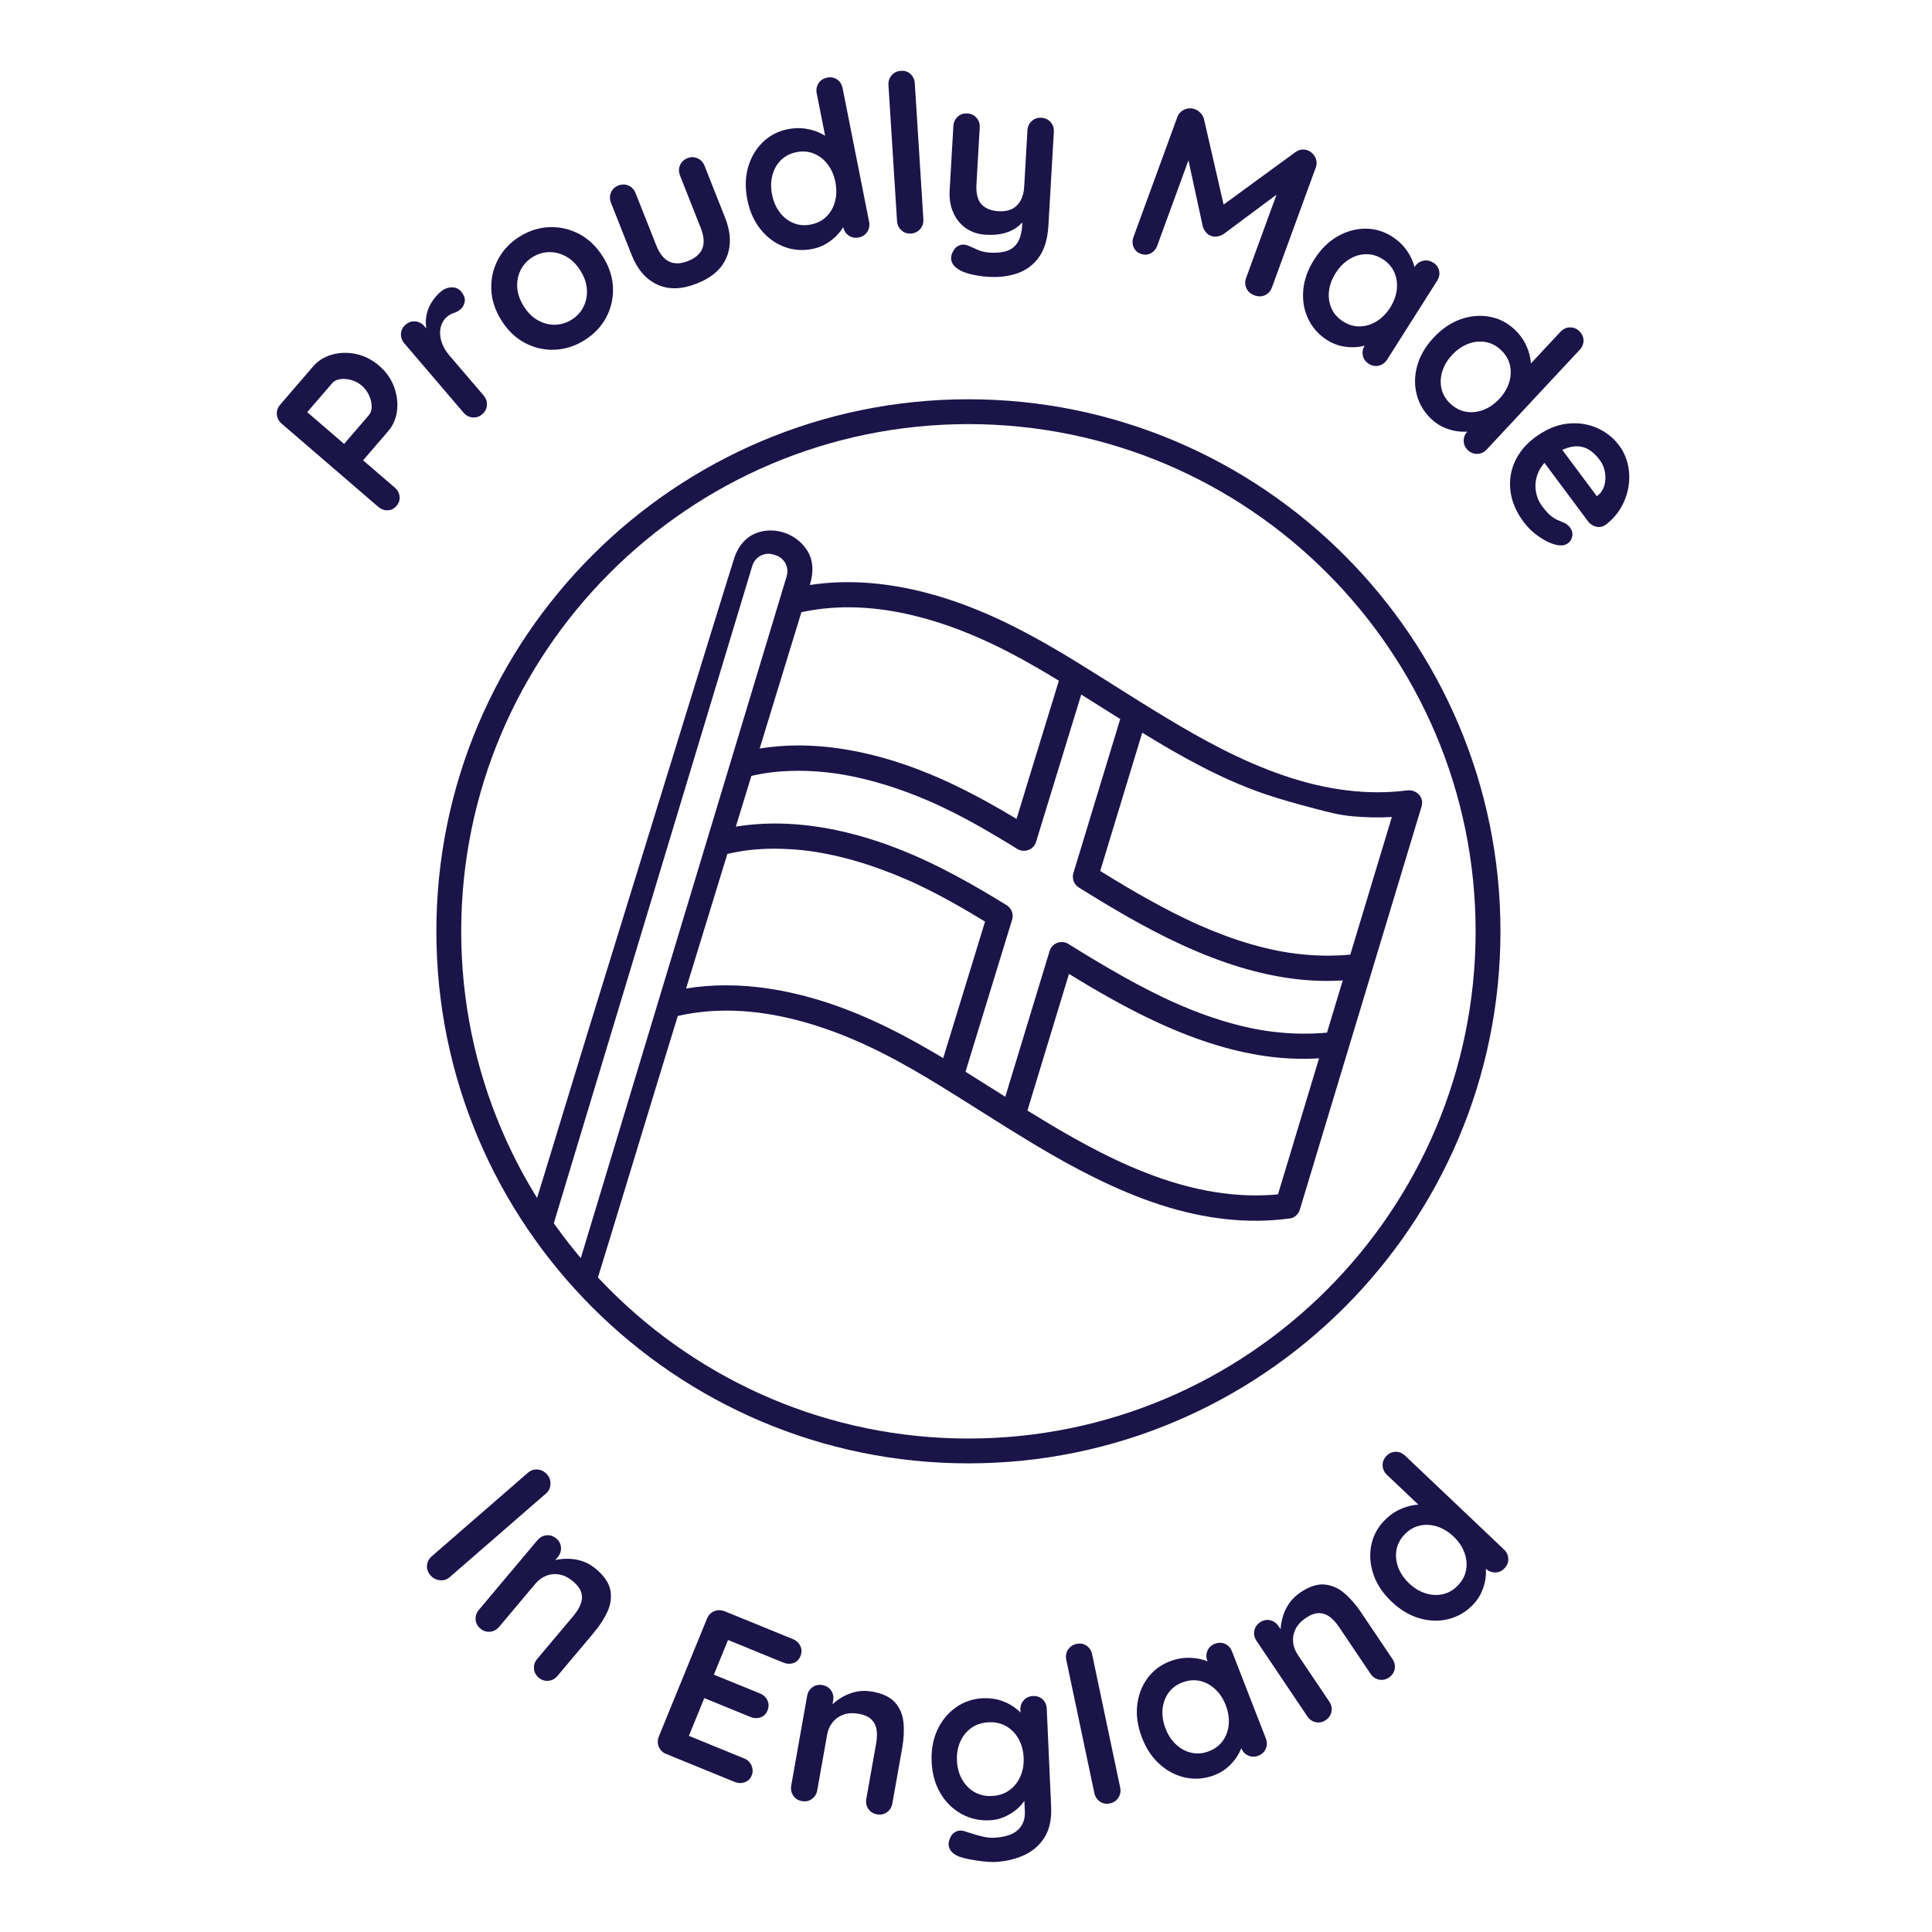 <svg width="160" height="160" viewBox="0 0 160 160" fill="none" xmlns="http://www.w3.org/2000/svg">
<path d="M25.92 30.358C26.333 29.878 26.858 29.549 27.494 29.37C28.131 29.187 28.797 29.171 29.488 29.318C30.179 29.466 30.816 29.789 31.398 30.288C31.971 30.781 32.378 31.357 32.627 32.019C32.874 32.682 32.96 33.344 32.88 34.006C32.8 34.669 32.554 35.238 32.141 35.715L29.952 38.259L29.821 37.907L32.682 40.371C32.922 40.576 33.059 40.826 33.091 41.11C33.126 41.395 33.04 41.661 32.832 41.901C32.634 42.131 32.39 42.25 32.102 42.259C31.814 42.269 31.552 42.17 31.312 41.962L23.322 35.082C23.082 34.877 22.95 34.621 22.928 34.323C22.906 34.026 22.998 33.754 23.203 33.514L25.917 30.362L25.92 30.358ZM30.563 34.358C30.714 34.182 30.787 33.949 30.784 33.658C30.781 33.366 30.707 33.062 30.566 32.749C30.426 32.435 30.227 32.17 29.971 31.946C29.702 31.715 29.408 31.558 29.082 31.469C28.755 31.382 28.451 31.36 28.166 31.402C27.882 31.443 27.661 31.555 27.514 31.728L25.299 34.301L25.194 33.92L28.72 36.954L28.368 36.915L30.57 34.358H30.563Z" fill="#1A1449"/>
<path d="M39.936 34.304C39.696 34.509 39.427 34.598 39.133 34.57C38.838 34.544 38.586 34.41 38.381 34.166L33.488 28.438C33.283 28.198 33.19 27.93 33.206 27.635C33.226 27.341 33.354 27.088 33.597 26.883C33.837 26.678 34.106 26.589 34.4 26.618C34.694 26.646 34.947 26.778 35.152 27.018L36.266 28.32L35.376 27.475C35.286 27.168 35.251 26.858 35.267 26.547C35.283 26.237 35.344 25.939 35.446 25.648C35.552 25.36 35.696 25.088 35.878 24.835C36.061 24.582 36.269 24.358 36.499 24.16C36.778 23.923 37.078 23.802 37.402 23.798C37.725 23.795 37.978 23.898 38.16 24.109C38.419 24.413 38.531 24.701 38.486 24.97C38.445 25.238 38.33 25.45 38.144 25.61C37.968 25.76 37.782 25.862 37.584 25.92C37.386 25.978 37.194 26.086 37.008 26.243C36.842 26.384 36.707 26.57 36.602 26.794C36.499 27.018 36.445 27.274 36.445 27.565C36.445 27.853 36.506 28.16 36.627 28.48C36.749 28.8 36.95 29.126 37.235 29.459L40.045 32.746C40.25 32.986 40.342 33.254 40.323 33.552C40.304 33.85 40.176 34.099 39.936 34.304Z" fill="#1A1449"/>
<path d="M49.936 21.267C50.464 22.112 50.739 22.976 50.765 23.856C50.79 24.736 50.598 25.555 50.189 26.31C49.779 27.069 49.181 27.69 48.397 28.179C47.613 28.669 46.79 28.928 45.93 28.963C45.069 28.998 44.25 28.81 43.472 28.4C42.694 27.99 42.042 27.36 41.514 26.515C40.986 25.67 40.71 24.806 40.685 23.926C40.659 23.046 40.851 22.227 41.258 21.462C41.664 20.701 42.259 20.077 43.043 19.587C43.827 19.098 44.653 18.842 45.514 18.81C46.378 18.781 47.197 18.973 47.974 19.382C48.752 19.792 49.405 20.422 49.933 21.267H49.936ZM48.077 22.426C47.747 21.898 47.357 21.507 46.906 21.254C46.451 20.998 45.981 20.874 45.491 20.88C45.002 20.886 44.538 21.024 44.106 21.293C43.67 21.562 43.344 21.917 43.123 22.355C42.902 22.794 42.806 23.274 42.835 23.792C42.864 24.31 43.043 24.832 43.373 25.36C43.693 25.875 44.08 26.262 44.534 26.518C44.986 26.774 45.459 26.899 45.949 26.893C46.438 26.886 46.902 26.749 47.334 26.48C47.766 26.211 48.096 25.856 48.317 25.418C48.538 24.979 48.634 24.499 48.605 23.981C48.576 23.462 48.4 22.944 48.077 22.429V22.426Z" fill="#1A1449"/>
<path d="M56.922 13.101C57.216 12.986 57.498 12.989 57.77 13.11C58.038 13.232 58.234 13.44 58.349 13.734L60.054 18.042C60.528 19.242 60.573 20.323 60.182 21.286C59.792 22.253 58.97 22.982 57.715 23.478C56.461 23.974 55.363 24.003 54.426 23.565C53.488 23.126 52.781 22.307 52.307 21.107L50.602 16.8C50.486 16.506 50.483 16.224 50.598 15.949C50.714 15.674 50.915 15.478 51.21 15.363C51.504 15.248 51.786 15.251 52.058 15.373C52.326 15.494 52.522 15.702 52.637 15.997L54.342 20.304C54.614 20.995 54.97 21.446 55.408 21.658C55.846 21.872 56.368 21.856 56.979 21.616C57.6 21.37 58 21.021 58.173 20.563C58.346 20.109 58.298 19.536 58.022 18.848L56.317 14.541C56.202 14.246 56.198 13.962 56.314 13.69C56.429 13.418 56.63 13.219 56.925 13.104L56.922 13.101Z" fill="#1A1449"/>
<path d="M68.493 6.429C68.803 6.368 69.078 6.419 69.322 6.579C69.565 6.742 69.718 6.986 69.782 7.306L71.974 18.362C72.035 18.672 71.984 18.95 71.824 19.2C71.664 19.45 71.427 19.603 71.117 19.667C70.806 19.728 70.528 19.677 70.285 19.507C70.042 19.338 69.888 19.101 69.827 18.79L69.654 17.914L70.08 17.997C70.112 18.15 70.064 18.355 69.942 18.611C69.818 18.864 69.635 19.126 69.392 19.398C69.149 19.67 68.848 19.92 68.49 20.144C68.131 20.371 67.725 20.528 67.274 20.618C66.451 20.781 65.664 20.717 64.912 20.426C64.16 20.134 63.517 19.654 62.982 18.986C62.448 18.317 62.083 17.501 61.891 16.534C61.696 15.555 61.722 14.656 61.958 13.834C62.198 13.011 62.605 12.323 63.178 11.77C63.75 11.216 64.435 10.861 65.235 10.701C65.747 10.598 66.234 10.582 66.694 10.653C67.155 10.723 67.565 10.845 67.93 11.021C68.294 11.197 68.586 11.389 68.806 11.6C69.027 11.811 69.155 12 69.187 12.166L68.589 12.528L67.638 7.734C67.578 7.424 67.626 7.146 67.789 6.896C67.949 6.646 68.186 6.493 68.496 6.432L68.493 6.429ZM67.149 18.595C67.674 18.49 68.106 18.269 68.448 17.93C68.79 17.59 69.027 17.171 69.155 16.672C69.286 16.176 69.296 15.648 69.184 15.085C69.072 14.512 68.858 14.022 68.547 13.613C68.237 13.203 67.859 12.906 67.411 12.723C66.966 12.538 66.48 12.499 65.955 12.602C65.443 12.704 65.014 12.925 64.672 13.264C64.33 13.603 64.093 14.022 63.965 14.522C63.834 15.018 63.824 15.552 63.939 16.125C64.051 16.685 64.259 17.171 64.573 17.581C64.883 17.99 65.261 18.288 65.706 18.47C66.15 18.656 66.63 18.698 67.142 18.595H67.149Z" fill="#1A1449"/>
<path d="M76.47 18.16C76.49 18.477 76.4 18.746 76.202 18.973C76.003 19.2 75.744 19.322 75.43 19.341C75.126 19.36 74.864 19.27 74.646 19.069C74.426 18.87 74.307 18.611 74.288 18.298L73.578 7.046C73.558 6.73 73.648 6.461 73.846 6.234C74.045 6.006 74.301 5.885 74.618 5.866C74.934 5.846 75.197 5.936 75.411 6.134C75.626 6.336 75.741 6.592 75.76 6.909L76.47 18.16Z" fill="#1A1449"/>
<path d="M86.246 9.754C86.563 9.773 86.816 9.894 87.011 10.118C87.206 10.342 87.293 10.611 87.274 10.928L86.826 18.666C86.762 19.782 86.499 20.659 86.042 21.296C85.584 21.933 84.995 22.378 84.275 22.627C83.555 22.877 82.755 22.979 81.882 22.928C81.494 22.906 81.082 22.851 80.65 22.765C80.218 22.678 79.862 22.566 79.59 22.429C79.235 22.25 78.995 22.038 78.87 21.792C78.746 21.549 78.733 21.293 78.832 21.03C78.96 20.685 79.152 20.454 79.402 20.342C79.651 20.23 79.907 20.227 80.17 20.342C80.362 20.413 80.611 20.525 80.918 20.669C81.226 20.816 81.587 20.899 82 20.922C82.557 20.954 83.027 20.906 83.405 20.774C83.782 20.643 84.077 20.406 84.288 20.058C84.496 19.712 84.621 19.226 84.656 18.608L84.726 17.389L85.085 17.85C84.854 18.24 84.579 18.554 84.253 18.797C83.93 19.04 83.549 19.216 83.117 19.325C82.685 19.434 82.195 19.472 81.648 19.44C81.005 19.402 80.451 19.222 79.99 18.896C79.526 18.57 79.178 18.138 78.941 17.594C78.704 17.05 78.605 16.438 78.646 15.76L78.954 10.442C78.973 10.125 79.091 9.869 79.309 9.667C79.526 9.466 79.795 9.376 80.109 9.395C80.426 9.414 80.678 9.536 80.874 9.76C81.069 9.984 81.155 10.253 81.136 10.57L80.867 15.232C80.822 16.022 80.963 16.586 81.29 16.928C81.616 17.27 82.09 17.459 82.71 17.494C83.136 17.52 83.498 17.456 83.798 17.312C84.099 17.165 84.336 16.934 84.515 16.624C84.691 16.31 84.794 15.923 84.819 15.462L85.088 10.8C85.107 10.483 85.226 10.227 85.443 10.026C85.661 9.824 85.93 9.734 86.243 9.754H86.246Z" fill="#1A1449"/>
<path d="M98.963 9.043C99.123 9.101 99.277 9.206 99.421 9.357C99.568 9.507 99.661 9.667 99.702 9.837L101.523 17.766L100.678 17.421L107.274 12.605C107.603 12.374 107.939 12.323 108.282 12.448C108.557 12.547 108.765 12.736 108.912 13.008C109.059 13.283 109.075 13.571 108.963 13.882L105.338 23.802C105.229 24.099 105.04 24.31 104.774 24.442C104.509 24.57 104.214 24.576 103.894 24.461C103.574 24.342 103.35 24.15 103.226 23.875C103.098 23.603 103.088 23.318 103.197 23.021L106.144 14.95L106.755 15.347L101.312 19.398C101.165 19.488 100.995 19.549 100.806 19.584C100.618 19.619 100.448 19.6 100.291 19.533C100.138 19.491 100 19.395 99.882 19.248C99.76 19.101 99.67 18.944 99.616 18.781L98.234 12.41L99.011 11.664L95.843 20.333C95.734 20.63 95.552 20.845 95.296 20.979C95.04 21.114 94.765 21.126 94.467 21.018C94.182 20.912 93.984 20.726 93.875 20.461C93.766 20.195 93.763 19.914 93.875 19.616L97.501 9.696C97.606 9.411 97.802 9.203 98.086 9.075C98.374 8.947 98.666 8.938 98.963 9.046V9.043Z" fill="#1A1449"/>
<path d="M118.685 21.738C118.95 21.907 119.117 22.134 119.181 22.419C119.245 22.704 119.187 22.986 119.011 23.264L114.877 29.779C114.707 30.045 114.477 30.214 114.189 30.282C113.901 30.349 113.622 30.301 113.354 30.131C113.088 29.962 112.925 29.731 112.864 29.443C112.803 29.152 112.858 28.874 113.027 28.608L113.507 27.853L113.757 28.208C113.674 28.342 113.498 28.458 113.232 28.557C112.966 28.656 112.653 28.72 112.291 28.749C111.926 28.778 111.539 28.749 111.123 28.666C110.707 28.582 110.304 28.416 109.914 28.17C109.206 27.718 108.678 27.13 108.336 26.4C107.99 25.67 107.856 24.88 107.93 24.026C108.003 23.171 108.304 22.33 108.832 21.498C109.366 20.656 110.003 20.019 110.746 19.59C111.485 19.162 112.256 18.944 113.05 18.938C113.846 18.931 114.589 19.146 115.277 19.584C115.718 19.866 116.08 20.189 116.365 20.557C116.65 20.925 116.864 21.299 117.005 21.677C117.146 22.054 117.226 22.397 117.242 22.701C117.258 23.005 117.219 23.229 117.126 23.373L116.445 23.222L117.158 22.099C117.328 21.834 117.555 21.664 117.846 21.597C118.134 21.53 118.413 21.578 118.678 21.747L118.685 21.738ZM111.226 26.618C111.677 26.906 112.144 27.043 112.627 27.03C113.11 27.021 113.568 26.88 114.006 26.608C114.445 26.339 114.816 25.962 115.123 25.482C115.437 24.989 115.619 24.486 115.677 23.974C115.734 23.462 115.664 22.989 115.469 22.547C115.274 22.106 114.95 21.741 114.499 21.456C114.058 21.174 113.597 21.04 113.114 21.053C112.63 21.062 112.173 21.203 111.734 21.475C111.296 21.744 110.922 22.125 110.608 22.621C110.301 23.104 110.118 23.6 110.061 24.112C110.003 24.624 110.074 25.098 110.269 25.539C110.464 25.981 110.784 26.339 111.226 26.621V26.618Z" fill="#1A1449"/>
<path d="M130.778 27.414C131.008 27.629 131.13 27.885 131.139 28.176C131.149 28.467 131.043 28.736 130.819 28.976L123.13 37.219C122.915 37.45 122.659 37.574 122.362 37.587C122.064 37.6 121.802 37.501 121.571 37.286C121.341 37.072 121.222 36.813 121.216 36.518C121.21 36.221 121.315 35.958 121.53 35.728L122.141 35.075L122.323 35.469C122.214 35.584 122.022 35.667 121.744 35.715C121.466 35.763 121.146 35.77 120.784 35.728C120.422 35.69 120.045 35.59 119.651 35.43C119.258 35.27 118.893 35.034 118.557 34.72C117.942 34.147 117.536 33.472 117.331 32.691C117.126 31.91 117.139 31.107 117.37 30.282C117.6 29.456 118.051 28.685 118.723 27.965C119.405 27.235 120.147 26.73 120.954 26.442C121.76 26.157 122.557 26.083 123.341 26.224C124.125 26.365 124.813 26.714 125.411 27.267C125.792 27.622 126.09 28.01 126.304 28.422C126.515 28.835 126.656 29.242 126.726 29.642C126.797 30.038 126.81 30.39 126.768 30.691C126.726 30.992 126.646 31.206 126.531 31.331L125.891 31.056L129.226 27.482C129.44 27.251 129.696 27.126 129.994 27.114C130.291 27.101 130.554 27.2 130.784 27.414H130.778ZM120.122 33.437C120.512 33.802 120.947 34.022 121.421 34.102C121.898 34.182 122.374 34.128 122.854 33.942C123.334 33.757 123.77 33.456 124.16 33.04C124.56 32.614 124.832 32.154 124.982 31.664C125.133 31.171 125.152 30.691 125.043 30.224C124.931 29.754 124.682 29.338 124.291 28.973C123.907 28.614 123.478 28.4 123.005 28.32C122.528 28.243 122.051 28.294 121.571 28.48C121.091 28.666 120.653 28.97 120.253 29.398C119.862 29.818 119.594 30.272 119.443 30.762C119.293 31.254 119.274 31.734 119.382 32.202C119.494 32.672 119.741 33.085 120.122 33.44V33.437Z" fill="#1A1449"/>
<path d="M126.179 43.222C125.562 42.394 125.2 41.546 125.091 40.678C124.982 39.811 125.104 38.992 125.456 38.224C125.808 37.456 126.358 36.79 127.11 36.23C127.987 35.578 128.87 35.197 129.754 35.091C130.637 34.986 131.459 35.098 132.221 35.424C132.979 35.754 133.6 36.237 134.08 36.88C134.451 37.376 134.698 37.923 134.826 38.522C134.95 39.117 134.963 39.718 134.861 40.326C134.758 40.934 134.55 41.51 134.23 42.058C133.91 42.605 133.488 43.075 132.963 43.469C132.723 43.632 132.464 43.683 132.186 43.616C131.907 43.549 131.683 43.398 131.507 43.165L127.344 37.578L128.48 36.048L132.48 41.414L131.949 41.312L132.342 41.018C132.611 40.787 132.79 40.499 132.88 40.15C132.97 39.802 132.979 39.446 132.912 39.078C132.845 38.71 132.698 38.378 132.47 38.077C132.253 37.782 132.01 37.539 131.744 37.344C131.478 37.149 131.181 37.027 130.858 36.979C130.534 36.931 130.176 36.97 129.786 37.098C129.392 37.222 128.96 37.462 128.48 37.818C127.952 38.211 127.59 38.653 127.386 39.146C127.181 39.638 127.117 40.128 127.184 40.614C127.251 41.101 127.43 41.542 127.722 41.933C127.99 42.294 128.234 42.56 128.451 42.73C128.669 42.899 128.87 43.021 129.05 43.091C129.229 43.162 129.389 43.229 129.53 43.293C129.747 43.402 129.917 43.536 130.032 43.693C130.192 43.907 130.25 44.141 130.211 44.39C130.17 44.64 130.051 44.838 129.856 44.986C129.594 45.181 129.251 45.222 128.835 45.11C128.432 45.018 127.978 44.8 127.475 44.461C126.973 44.122 126.541 43.709 126.176 43.222H126.179Z" fill="#1A1449"/>
<path d="M37.251 130.608C37.011 130.816 36.736 130.902 36.426 130.867C36.112 130.832 35.856 130.701 35.658 130.47C35.434 130.214 35.334 129.936 35.36 129.642C35.386 129.347 35.517 129.094 35.757 128.886L43.715 121.971C43.955 121.763 44.224 121.674 44.528 121.699C44.832 121.725 45.098 121.866 45.318 122.122C45.51 122.342 45.6 122.608 45.587 122.915C45.574 123.226 45.45 123.482 45.21 123.69L37.251 130.605V130.608Z" fill="#1A1449"/>
<path d="M49.338 129.92C50.026 130.499 50.429 131.085 50.544 131.674C50.659 132.262 50.582 132.854 50.317 133.446C50.048 134.038 49.667 134.627 49.174 135.216L46.17 138.79C45.965 139.034 45.715 139.168 45.421 139.197C45.126 139.226 44.858 139.139 44.614 138.938C44.371 138.733 44.24 138.483 44.221 138.189C44.198 137.894 44.291 137.622 44.493 137.382L47.498 133.808C47.757 133.501 47.949 133.19 48.077 132.877C48.205 132.563 48.23 132.246 48.15 131.926C48.07 131.606 47.84 131.283 47.459 130.963C47.088 130.65 46.71 130.461 46.33 130.394C45.949 130.326 45.587 130.362 45.245 130.493C44.902 130.627 44.602 130.845 44.342 131.152L41.338 134.726C41.133 134.97 40.883 135.104 40.589 135.133C40.294 135.162 40.026 135.075 39.782 134.874C39.539 134.669 39.408 134.419 39.389 134.125C39.37 133.83 39.459 133.562 39.661 133.318L44.509 127.552C44.714 127.309 44.96 127.174 45.258 127.146C45.552 127.117 45.821 127.203 46.064 127.405C46.307 127.61 46.438 127.859 46.458 128.154C46.48 128.448 46.387 128.72 46.186 128.96L45.68 129.562L45.507 129.344C45.725 129.258 45.987 129.187 46.298 129.139C46.608 129.091 46.938 129.078 47.283 129.101C47.629 129.123 47.981 129.197 48.333 129.328C48.685 129.456 49.018 129.654 49.334 129.92H49.338Z" fill="#1A1449"/>
<path d="M60.006 133.434L65.664 135.744C65.955 135.862 66.163 136.058 66.285 136.323C66.406 136.589 66.406 136.87 66.285 137.162C66.17 137.443 65.978 137.632 65.709 137.725C65.44 137.818 65.158 137.805 64.867 137.686L60.141 135.754L60.41 135.53L59.066 138.822L58.986 138.634L62.938 140.246C63.232 140.365 63.437 140.56 63.558 140.826C63.68 141.091 63.68 141.373 63.558 141.664C63.443 141.946 63.251 142.134 62.982 142.227C62.714 142.32 62.435 142.307 62.141 142.189L58.24 140.595L58.381 140.496L56.989 143.907L56.915 143.699L61.626 145.626C61.917 145.744 62.122 145.942 62.24 146.221C62.355 146.499 62.362 146.768 62.256 147.024C62.141 147.306 61.949 147.498 61.677 147.597C61.405 147.696 61.123 147.686 60.832 147.568L55.174 145.258C54.88 145.139 54.678 144.941 54.56 144.662C54.445 144.384 54.445 144.099 54.563 143.808L58.55 134.048C58.669 133.757 58.867 133.552 59.146 133.434C59.424 133.318 59.709 133.318 60 133.437L60.006 133.434Z" fill="#1A1449"/>
<path d="M72.214 140.086C73.101 140.243 73.741 140.55 74.134 141.002C74.528 141.456 74.758 142.003 74.822 142.653C74.886 143.299 74.851 144 74.717 144.755L73.901 149.354C73.846 149.664 73.696 149.907 73.456 150.08C73.216 150.253 72.941 150.314 72.627 150.256C72.317 150.202 72.077 150.051 71.91 149.805C71.744 149.558 71.69 149.28 71.744 148.97L72.56 144.371C72.63 143.978 72.643 143.61 72.598 143.277C72.554 142.941 72.416 142.656 72.186 142.416C71.955 142.179 71.597 142.016 71.104 141.93C70.624 141.843 70.205 141.869 69.84 142.003C69.475 142.138 69.181 142.346 68.95 142.634C68.72 142.922 68.57 143.261 68.499 143.658L67.683 148.256C67.629 148.566 67.478 148.81 67.238 148.982C66.998 149.155 66.723 149.216 66.41 149.158C66.099 149.104 65.859 148.954 65.693 148.707C65.526 148.461 65.472 148.182 65.526 147.872L66.842 140.454C66.896 140.144 67.043 139.901 67.286 139.728C67.526 139.555 67.802 139.494 68.115 139.552C68.426 139.606 68.666 139.757 68.832 140.003C68.998 140.25 69.053 140.528 68.998 140.838L68.861 141.61L68.602 141.507C68.746 141.322 68.941 141.133 69.184 140.934C69.43 140.736 69.706 140.56 70.019 140.406C70.33 140.253 70.672 140.141 71.04 140.077C71.408 140.013 71.798 140.016 72.205 140.09L72.214 140.086Z" fill="#1A1449"/>
<path d="M81.43 140.643C81.939 140.621 82.413 140.678 82.845 140.816C83.277 140.957 83.654 141.139 83.974 141.37C84.294 141.6 84.55 141.834 84.736 142.074C84.922 142.314 85.021 142.522 85.027 142.691L84.563 142.95L84.502 141.619C84.49 141.302 84.579 141.034 84.778 140.813C84.976 140.592 85.232 140.474 85.546 140.458C85.859 140.442 86.128 140.534 86.342 140.733C86.557 140.931 86.672 141.194 86.688 141.52L87.05 149.629C87.098 150.685 86.906 151.542 86.48 152.202C86.054 152.861 85.475 153.347 84.746 153.667C84.016 153.984 83.229 154.163 82.378 154.202C82.134 154.211 81.818 154.195 81.427 154.154C81.037 154.109 80.662 154.054 80.307 153.984C79.952 153.914 79.68 153.846 79.494 153.782C79.123 153.642 78.861 153.456 78.71 153.222C78.56 152.992 78.522 152.742 78.595 152.47C78.688 152.112 78.854 151.866 79.091 151.728C79.328 151.59 79.584 151.562 79.853 151.648C79.974 151.68 80.179 151.744 80.464 151.84C80.749 151.936 81.059 152.022 81.398 152.099C81.738 152.176 82.032 152.208 82.288 152.195C83.2 152.154 83.866 151.942 84.285 151.558C84.707 151.174 84.902 150.659 84.874 150.016L84.803 148.432L85.03 148.586C85.037 148.742 84.963 148.938 84.81 149.171C84.656 149.405 84.442 149.635 84.166 149.866C83.891 150.096 83.562 150.298 83.181 150.467C82.8 150.637 82.39 150.73 81.952 150.749C81.088 150.787 80.304 150.605 79.59 150.205C78.88 149.805 78.307 149.232 77.872 148.493C77.437 147.75 77.197 146.89 77.155 145.904C77.11 144.909 77.274 144.022 77.638 143.245C78.006 142.467 78.518 141.85 79.181 141.386C79.843 140.925 80.592 140.675 81.43 140.637V140.643ZM81.866 142.634C81.318 142.659 80.845 142.813 80.445 143.098C80.045 143.382 79.738 143.763 79.526 144.234C79.315 144.704 79.222 145.232 79.251 145.818C79.277 146.387 79.414 146.899 79.667 147.35C79.92 147.802 80.256 148.15 80.682 148.4C81.107 148.65 81.594 148.762 82.138 148.736C82.698 148.71 83.178 148.557 83.578 148.269C83.978 147.984 84.285 147.603 84.496 147.133C84.707 146.662 84.8 146.141 84.774 145.568C84.749 144.986 84.608 144.467 84.358 144.016C84.106 143.565 83.77 143.216 83.344 142.966C82.918 142.717 82.426 142.605 81.869 142.63L81.866 142.634Z" fill="#1A1449"/>
<path d="M92.768 148.035C92.832 148.346 92.784 148.624 92.621 148.877C92.458 149.13 92.221 149.286 91.91 149.354C91.613 149.418 91.341 149.366 91.094 149.2C90.848 149.034 90.691 148.797 90.627 148.486L88.304 137.456C88.24 137.146 88.288 136.867 88.451 136.614C88.614 136.362 88.851 136.205 89.162 136.138C89.472 136.074 89.747 136.125 89.987 136.291C90.227 136.458 90.381 136.698 90.445 137.005L92.768 148.035Z" fill="#1A1449"/>
<path d="M100.608 136.134C100.902 136.019 101.184 136.022 101.453 136.138C101.722 136.256 101.914 136.467 102.032 136.774L104.829 143.965C104.944 144.259 104.944 144.544 104.829 144.816C104.714 145.088 104.509 145.283 104.214 145.398C103.92 145.514 103.638 145.507 103.366 145.386C103.098 145.264 102.906 145.053 102.79 144.758L102.467 143.926L102.899 143.933C102.957 144.08 102.947 144.291 102.87 144.56C102.794 144.832 102.659 145.123 102.467 145.43C102.275 145.741 102.022 146.038 101.709 146.323C101.395 146.608 101.024 146.835 100.592 147.002C99.811 147.306 99.024 147.379 98.234 147.226C97.443 147.069 96.726 146.71 96.08 146.144C95.434 145.578 94.934 144.838 94.579 143.92C94.218 142.992 94.083 142.099 94.176 141.248C94.269 140.397 94.547 139.648 95.014 139.005C95.482 138.362 96.093 137.891 96.854 137.594C97.341 137.405 97.818 137.302 98.285 137.293C98.749 137.28 99.178 137.331 99.565 137.44C99.952 137.549 100.275 137.69 100.528 137.856C100.781 138.022 100.941 138.189 101.002 138.346L100.477 138.803L99.994 137.562C99.878 137.267 99.878 136.982 99.994 136.71C100.109 136.438 100.314 136.243 100.608 136.128V136.134ZM100.115 145.034C100.614 144.838 101.002 144.544 101.28 144.15C101.558 143.757 101.715 143.302 101.76 142.79C101.802 142.278 101.718 141.757 101.514 141.222C101.302 140.678 101.008 140.234 100.63 139.882C100.253 139.533 99.83 139.306 99.357 139.203C98.886 139.101 98.4 139.146 97.901 139.338C97.414 139.526 97.03 139.821 96.755 140.214C96.48 140.608 96.32 141.062 96.275 141.574C96.234 142.086 96.317 142.614 96.528 143.158C96.736 143.693 97.027 144.131 97.405 144.48C97.782 144.829 98.205 145.056 98.678 145.158C99.149 145.264 99.629 145.219 100.115 145.03V145.034Z" fill="#1A1449"/>
<path d="M107.661 131.898C108.406 131.395 109.078 131.171 109.68 131.222C110.278 131.274 110.826 131.51 111.322 131.93C111.818 132.352 112.278 132.88 112.707 133.514L115.315 137.389C115.491 137.651 115.555 137.93 115.501 138.221C115.446 138.512 115.29 138.746 115.027 138.925C114.765 139.101 114.49 139.158 114.198 139.098C113.907 139.037 113.674 138.874 113.498 138.611L110.89 134.736C110.666 134.403 110.422 134.131 110.157 133.923C109.891 133.715 109.594 133.603 109.264 133.59C108.934 133.578 108.56 133.712 108.147 133.99C107.744 134.262 107.456 134.573 107.29 134.918C107.12 135.267 107.053 135.622 107.088 135.99C107.123 136.355 107.251 136.704 107.475 137.04L110.083 140.915C110.259 141.178 110.323 141.456 110.269 141.747C110.214 142.038 110.058 142.272 109.795 142.451C109.533 142.627 109.258 142.685 108.966 142.624C108.675 142.563 108.442 142.4 108.266 142.138L104.061 135.888C103.885 135.626 103.821 135.347 103.875 135.056C103.93 134.765 104.086 134.531 104.349 134.352C104.611 134.176 104.886 134.118 105.178 134.179C105.469 134.24 105.702 134.403 105.878 134.666L106.317 135.315L106.061 135.424C106.035 135.19 106.045 134.918 106.083 134.608C106.122 134.294 106.202 133.978 106.317 133.648C106.432 133.322 106.602 133.005 106.822 132.701C107.043 132.397 107.325 132.131 107.67 131.901L107.661 131.898Z" fill="#1A1449"/>
<path d="M114.81 120.586C115.027 120.355 115.283 120.237 115.574 120.23C115.866 120.224 116.131 120.333 116.371 120.557L124.547 128.317C124.778 128.534 124.896 128.79 124.909 129.088C124.922 129.386 124.819 129.648 124.602 129.875C124.384 130.106 124.128 130.221 123.83 130.224C123.533 130.227 123.27 130.122 123.04 129.904L122.39 129.29L122.787 129.11C122.902 129.219 122.982 129.414 123.027 129.693C123.072 129.971 123.075 130.291 123.034 130.653C122.992 131.014 122.89 131.392 122.726 131.782C122.563 132.173 122.326 132.538 122.006 132.874C121.43 133.482 120.749 133.885 119.968 134.083C119.187 134.282 118.384 134.259 117.562 134.022C116.739 133.786 115.968 133.328 115.254 132.65C114.531 131.965 114.029 131.216 113.75 130.406C113.472 129.597 113.405 128.8 113.552 128.019C113.699 127.238 114.054 126.55 114.614 125.958C114.973 125.581 115.363 125.286 115.779 125.075C116.195 124.867 116.602 124.73 117.002 124.662C117.402 124.595 117.75 124.586 118.051 124.627C118.352 124.672 118.566 124.752 118.691 124.867L118.41 125.507L114.864 122.144C114.634 121.926 114.515 121.67 114.502 121.373C114.49 121.075 114.592 120.813 114.81 120.586ZM120.742 131.293C121.11 130.906 121.338 130.474 121.418 129.997C121.501 129.523 121.45 129.043 121.27 128.563C121.091 128.083 120.794 127.645 120.378 127.251C119.955 126.851 119.498 126.573 119.008 126.416C118.518 126.262 118.038 126.237 117.568 126.346C117.098 126.454 116.678 126.701 116.31 127.088C115.952 127.469 115.728 127.894 115.648 128.371C115.565 128.848 115.616 129.325 115.795 129.805C115.974 130.285 116.278 130.726 116.701 131.13C117.117 131.523 117.568 131.798 118.058 131.952C118.547 132.106 119.027 132.131 119.498 132.022C119.968 131.917 120.384 131.674 120.742 131.293Z" fill="#1A1449"/>
<path d="M80.198 121.19C55.901 121.19 36.138 101.427 36.138 77.13C36.138 52.832 55.901 33.066 80.198 33.066C104.496 33.066 124.262 52.832 124.262 77.13C124.262 101.427 104.496 121.19 80.198 121.19ZM80.198 35.123C57.04 35.123 38.195 53.965 38.195 77.13C38.195 100.294 57.037 119.133 80.198 119.133C103.36 119.133 122.205 100.291 122.205 77.13C122.205 53.968 103.363 35.123 80.198 35.123Z" fill="#1A1449"/>
<path d="M117.539 65.837C117.296 65.552 116.906 65.405 116.512 65.459C113.344 65.869 109.92 65.459 106.336 64.234C102.739 63.008 99.469 61.174 96.746 59.542C96.115 59.165 95.427 58.742 94.602 58.23C94.563 58.202 94.522 58.176 94.502 58.17C93.824 57.747 93.146 57.318 92.47 56.893C91.494 56.275 90.515 55.661 89.555 55.069C89.51 55.037 89.466 55.008 89.418 54.982C88.797 54.602 88.176 54.221 87.549 53.853C83.93 51.718 80.813 50.298 77.747 49.382C73.955 48.253 70.365 47.939 67.066 48.448C67.421 47.274 67.334 46.317 66.8 45.514C65.859 44.102 63.949 43.536 62.454 44.221C61.734 44.55 61.168 45.213 60.864 46.061C60.848 46.096 60.835 46.134 60.822 46.173C60.662 46.678 60.502 47.184 60.346 47.693L60.195 48.173C59.779 49.51 59.366 50.845 58.954 52.182L48.579 85.798C48.272 86.797 47.517 89.267 46.755 91.766C45.962 94.371 45.158 97.011 44.835 98.054L43.83 101.306L43.891 101.424C44.074 101.776 44.25 102.083 44.432 102.362L44.467 102.406C44.554 102.499 44.637 102.592 44.72 102.688L45.264 103.29L62.304 46.854C62.413 46.499 62.65 46.205 62.979 46.029C63.306 45.853 63.683 45.814 64.038 45.923L64.221 45.978C64.957 46.198 65.373 46.976 65.152 47.712L47.574 105.93L49.053 107.309L50.65 102.106C50.989 101.005 51.789 98.368 52.589 95.734C53.389 93.101 54.189 90.467 54.528 89.366L56.131 84.138C59.171 83.44 62.531 83.568 66.115 84.512C69.178 85.318 72.227 86.63 75.715 88.643C76.448 89.066 77.229 89.533 78.102 90.07C78.15 90.106 78.198 90.138 78.25 90.163C79.258 90.784 80.259 91.418 81.261 92.048C81.914 92.461 82.57 92.874 83.226 93.283C83.274 93.318 83.325 93.35 83.379 93.379C83.872 93.686 84.365 93.994 84.864 94.294C87.658 95.994 91.011 97.914 94.71 99.296C98.445 100.691 102.042 101.28 105.398 101.05C105.856 101.018 106.333 100.97 106.854 100.902C107.245 100.851 107.549 100.502 107.645 100.182L117.728 66.79C117.83 66.448 117.763 66.106 117.542 65.843L117.539 65.837ZM109.882 85.517C109.731 85.53 109.581 85.542 109.43 85.555C109.037 85.584 108.637 85.6 108.243 85.603C107.494 85.613 106.726 85.578 105.962 85.504C105.587 85.469 105.206 85.421 104.832 85.366L104.432 85.302C104.224 85.267 104.019 85.229 103.811 85.187C103.091 85.043 102.346 84.858 101.597 84.64C100.195 84.23 98.774 83.706 97.261 83.03L96.845 82.842C96.666 82.758 96.49 82.675 96.314 82.592C95.958 82.422 95.606 82.25 95.254 82.07C94.57 81.722 93.875 81.354 93.13 80.938C91.405 79.978 89.738 78.957 88.48 78.173C88.202 78 87.866 77.968 87.558 78.083C87.251 78.198 87.018 78.445 86.925 78.755L83.254 90.829L82.394 90.288C81.584 89.776 80.774 89.264 79.958 88.758L83.821 76.16C83.958 75.715 83.77 75.213 83.376 74.97C80.736 73.344 77.568 71.504 74.09 70.182C70.806 68.934 67.632 68.269 64.653 68.205C63.392 68.179 62.144 68.262 60.938 68.458L62.227 64.256C62.806 64.125 63.386 64.022 63.952 63.955C64.029 63.946 64.106 63.936 64.198 63.926L64.378 63.91C64.563 63.894 64.749 63.882 64.934 63.869C65.312 63.846 65.696 63.834 66.083 63.834H66.109C66.835 63.834 67.584 63.872 68.333 63.949C68.704 63.987 69.085 64.035 69.459 64.093L69.859 64.16C70.058 64.195 70.253 64.23 70.451 64.269C71.894 64.557 73.398 64.982 74.912 65.533C75.629 65.792 76.362 66.086 77.088 66.406C77.248 66.477 77.408 66.547 77.578 66.624L78.019 66.829C78.374 66.998 78.73 67.171 79.082 67.35C80.954 68.301 82.742 69.376 84.246 70.304C84.525 70.474 84.861 70.506 85.171 70.39C85.478 70.275 85.709 70.032 85.802 69.722C86.947 65.987 88.09 62.253 89.238 58.518L89.546 57.52C90.141 57.891 90.733 58.266 91.328 58.64C91.808 58.944 92.288 59.248 92.771 59.549L88.893 72.307C88.758 72.752 88.944 73.251 89.338 73.494C91.987 75.146 94.858 76.864 97.888 78.253C101.251 79.795 104.323 80.72 107.277 81.078C108.557 81.232 109.872 81.274 111.2 81.197L109.894 85.523L109.882 85.517ZM88.528 80.656C90.682 81.974 93.213 83.459 95.92 84.701C99.286 86.246 102.358 87.171 105.312 87.53C106.592 87.683 107.91 87.725 109.238 87.648L105.837 98.912C102.835 99.203 99.613 98.768 96.253 97.622C92.659 96.397 89.389 94.563 86.662 92.931C86.134 92.614 85.61 92.294 85.088 91.971L88.528 80.656ZM84.88 65.549L84.186 67.818C81.05 65.939 78.534 64.672 76.064 63.731C72.781 62.48 69.606 61.811 66.627 61.741C66.464 61.738 66.304 61.734 66.141 61.734C65.046 61.734 63.965 61.821 62.912 61.987L66.368 50.701C69.366 50.045 72.669 50.182 76.189 51.11C79.251 51.917 82.304 53.229 85.789 55.242C86.374 55.581 86.986 55.942 87.693 56.374C86.752 59.43 85.814 62.49 84.877 65.546L84.88 65.549ZM60.237 70.717C60.816 70.586 61.395 70.483 61.965 70.41C62.045 70.4 62.125 70.39 62.198 70.384L62.39 70.365C62.586 70.346 62.781 70.333 62.976 70.32C63.338 70.298 63.715 70.288 64.096 70.285C64.829 70.291 65.581 70.32 66.346 70.397C66.72 70.435 67.11 70.483 67.507 70.544L67.61 70.56C67.683 70.57 67.757 70.586 67.83 70.598L67.898 70.611C68.096 70.646 68.291 70.682 68.49 70.723C69.926 71.008 71.418 71.43 72.922 71.978C73.629 72.234 74.352 72.522 75.072 72.835C75.238 72.909 75.405 72.982 75.587 73.062L75.728 73.126C75.821 73.168 75.91 73.21 76.003 73.254C76.358 73.421 76.71 73.594 77.062 73.773C78.739 74.621 80.336 75.565 81.578 76.323L78.112 87.629C77.898 87.498 77.68 87.37 77.462 87.242C73.843 85.107 70.726 83.686 67.661 82.771C65.043 81.99 62.525 81.6 60.128 81.6C58.995 81.6 57.891 81.686 56.819 81.862L60.237 70.717ZM111.379 79.094C110.992 79.12 110.592 79.136 110.192 79.142C109.443 79.152 108.675 79.117 107.91 79.043C107.539 79.008 107.158 78.96 106.784 78.906L106.384 78.842C106.176 78.806 105.971 78.768 105.763 78.726C105.037 78.579 104.294 78.397 103.549 78.179C102.147 77.77 100.73 77.245 99.213 76.57L98.797 76.381C98.618 76.298 98.442 76.214 98.266 76.131C97.91 75.962 97.558 75.789 97.206 75.61C96.525 75.264 95.808 74.883 95.082 74.477C93.904 73.821 92.672 73.094 91.114 72.131L94.595 60.678C97.706 62.586 101.075 64.493 104.688 65.738C106.086 66.218 107.536 66.605 108.941 66.979C109.904 67.235 110.902 67.501 111.997 67.6C113.152 67.702 114.224 67.722 115.267 67.661L111.827 79.056C111.677 79.069 111.526 79.082 111.376 79.094H111.379Z" fill="#1A1449"/>
</svg>
